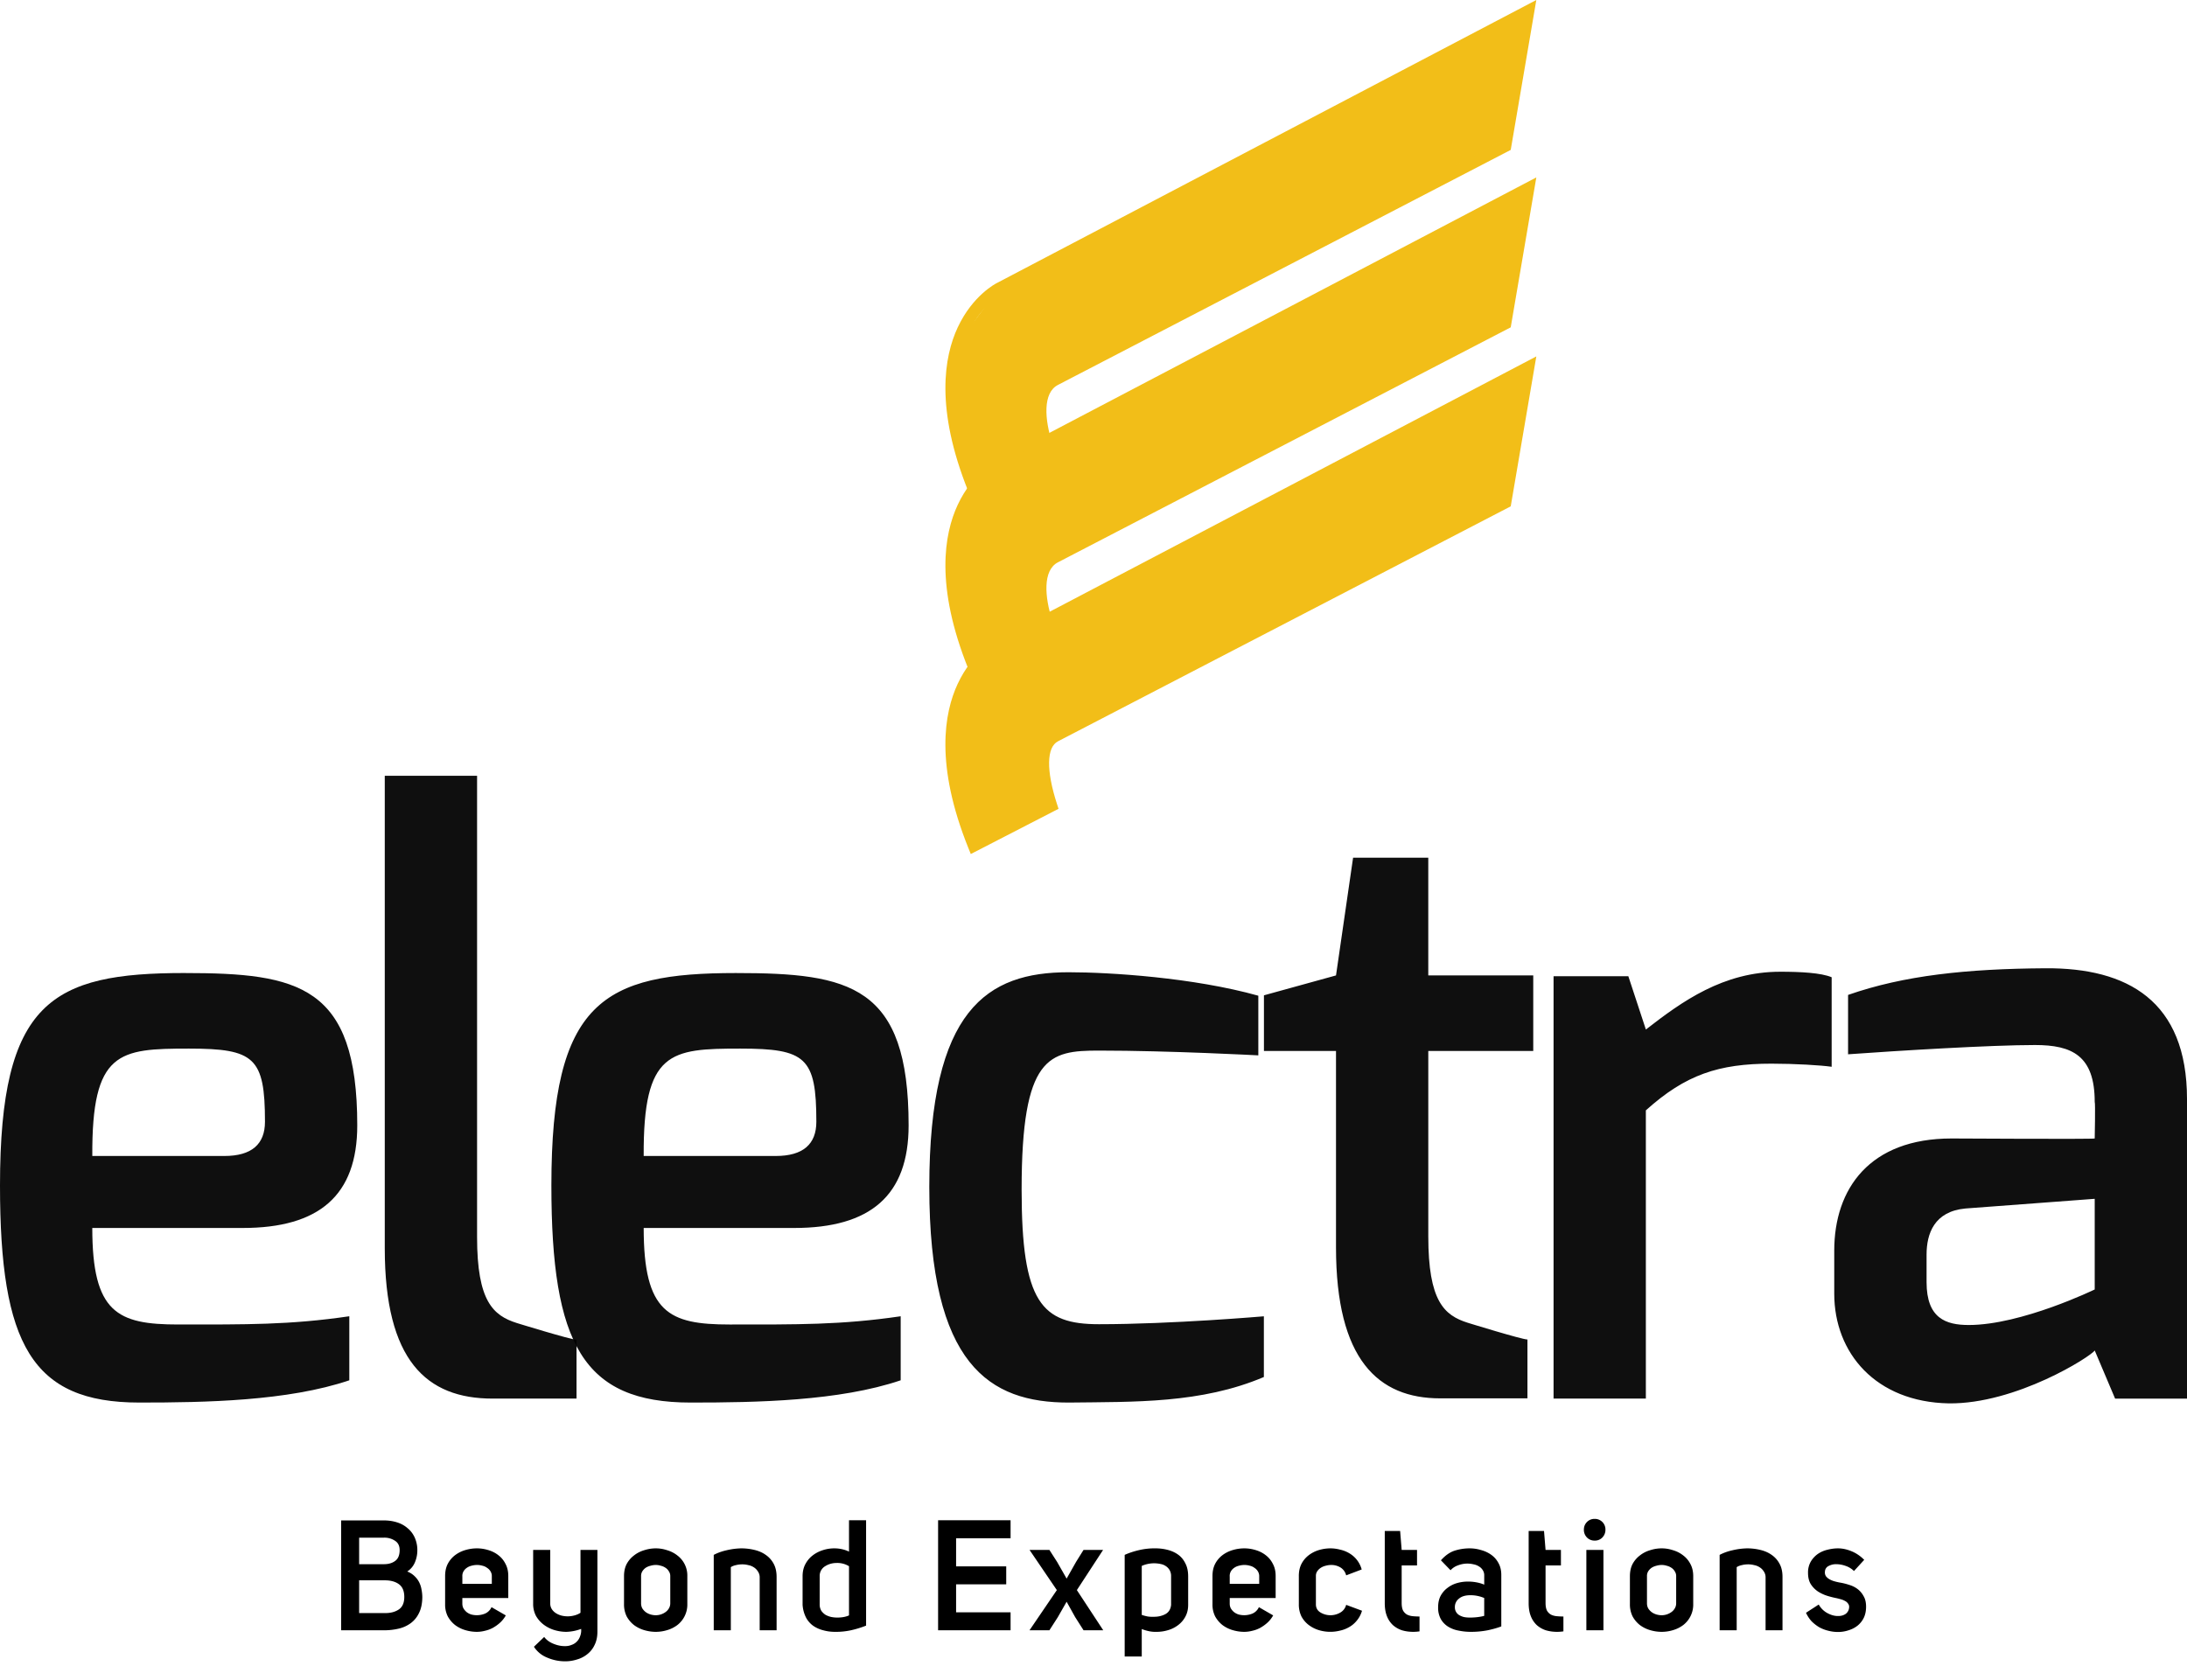 <svg width="121" height="93" fill="none" xmlns="http://www.w3.org/2000/svg"><path d="M53.572 27.193c-1.843-4.59-1.336-7.465-.586-9.07.83-1.78 2.117-2.435 2.172-2.462L85 0l-1.416 8.296L58.54 21.3c-.866.436-.737 1.942-.327 3.205l-.647.21c-.643-1.984-.395-3.487.664-4.02L82.97 7.85l1.128-6.607-28.632 15.025c-.194.098-4.572 2.431-1.264 10.673l-.631.253z" fill="#F2BE18"/><path d="M53.572 37.012c-1.843-4.59-1.336-7.465-.586-9.07.83-1.78 2.117-2.436 2.172-2.462L85 9.819l-1.416 8.296L58.54 31.117c-.866.437-.737 1.942-.327 3.205l-.647.21c-.643-1.983-.395-3.486.664-4.02l24.74-12.844 1.128-6.608-28.632 15.026c-.194.098-4.572 2.43-1.264 10.672l-.631.254z" fill="#F2BE18"/><path d="M84.1 20.966L55.466 35.992c-.19.096-4.449 2.364-1.4 10.324l3.676-1.896c-.643-2.135-.477-3.515.488-4.002l24.74-12.844 1.128-6.608zM53.71 47.265l-.139-.347c-1.843-4.59-1.336-7.465-.586-9.07.83-1.78 2.117-2.435 2.172-2.462L85 19.725l-1.416 8.297L58.54 41.024c-.64.322-.662 1.616-.064 3.462l.09.276-4.856 2.503z" fill="#F2BE18"/><path d="M12.41 63.976c1.521 0 2.25-.658 2.25-1.895 0-3.56-.588-4.048-4.203-4.048-3.88 0-5.382.136-5.35 5.943h7.303zm-2.197-10.125c6.304 0 9.553.682 9.553 8.43 0 3.883-2.113 5.679-6.34 5.679h-8.32c0 4.686 1.383 5.342 4.755 5.342 3.742 0 6.163.028 9.465-.456v3.544c-3.397 1.151-7.968 1.232-11.622 1.232C1.761 77.622 0 74.391 0 65.605 0 55.418 2.87 53.85 10.213 53.85zm11.075-10.917h5.107v25.532c0 3.553.889 4.34 2.2 4.755 0 0 2.994.924 3.302.924v3.258h-4.644c-3.667 0-5.965-2.114-5.965-8.32v-26.15z" fill="#000" fill-opacity=".941"/><path d="M42.916 63.976c1.521 0 2.25-.658 2.25-1.895 0-3.56-.588-4.048-4.203-4.048-3.88 0-5.381.136-5.35 5.943h7.303zM40.72 53.851c6.304 0 9.551.682 9.551 8.43 0 3.883-2.112 5.679-6.338 5.679h-8.32c0 4.686 1.382 5.342 4.754 5.342 3.742 0 6.165.028 9.465-.456v3.544c-3.396 1.151-7.968 1.232-11.622 1.232-5.943 0-7.704-3.231-7.704-12.017 0-10.187 2.87-11.754 10.214-11.754zm18.4-.044c2.289 0 6.923.295 10.499 1.299v3.301s-4.902-.264-8.82-.264c-2.765 0-4.276.284-4.276 7.695 0 6.258 1.106 7.448 4.277 7.448 4.05 0 9.126-.438 9.126-.438v3.36c-3.472 1.474-7.152 1.37-10.807 1.414-4.359 0-7.704-2.058-7.704-11.93 0-9.842 3.213-11.885 7.704-11.885zm10.809 1.277l3.988-1.101.945-6.515h4.16v6.515h5.808v4.182h-5.807v10.257c0 3.584.873 4.371 2.186 4.785 0 0 2.993.925 3.3.925v3.257h-4.827c-3.436 0-5.765-2.144-5.765-8.35V58.165H69.93v-3.081zm16.025-1.057h4.137l.97 2.95c2.005-1.556 4.273-3.198 7.436-3.198 1.107 0 2.253.056 2.843.305v4.955c-.59-.086-2.028-.172-3.335-.172-2.906 0-4.743.601-6.945 2.584v15.952h-5.106V54.027zm22.972 19.303c2.919 0 6.968-1.967 6.968-1.967v-5.017l-7.154.536c-1.723.16-2.149 1.39-2.149 2.553v1.523c0 2.005 1.069 2.372 2.335 2.372zm-7.443-4.113c0-3.445 1.972-6.21 6.487-6.21 0 0 7.924.045 7.924 0 0 0 .043-1.98 0-2.024 0-2.563-1.254-3.148-3.303-3.148-2.445 0-7.569.313-10.343.513v-3.286c3.094-1.081 6.564-1.446 10.923-1.475 4.531-.029 7.829 1.798 7.829 7.241v16.575h-3.978l-1.128-2.664c-.196.324-4.351 2.974-8.078 2.928-4.03-.077-6.333-2.778-6.333-6.073v-2.377z" fill="#000" fill-opacity=".941"/><path d="M23.09 85.82a1.7 1.7 0 01-.13.635 1.103 1.103 0 01-.428.516c.166.068.3.154.403.257.109.103.195.218.258.344.063.126.106.26.129.403.028.138.043.284.043.438-.006.338-.066.621-.18.85a1.487 1.487 0 01-.447.558 1.803 1.803 0 01-.67.31 3.504 3.504 0 01-.833.094h-2.361v-6.08h2.37c.252 0 .489.035.712.104.224.068.418.174.584.317.172.138.306.312.404.524a1.7 1.7 0 01.146.73zm-1.846.747c.252 0 .457-.06.618-.18.166-.12.249-.32.249-.601 0-.235-.086-.407-.258-.516a1.048 1.048 0 00-.61-.171H19.87v1.468h1.374zm0 2.705c.326.011.595-.052.807-.19.212-.136.317-.371.317-.703 0-.332-.103-.57-.309-.713-.2-.143-.472-.212-.815-.206H19.87v1.812h1.374zm6.74.129a1.57 1.57 0 01-.317.403c-.12.109-.252.203-.395.284a1.68 1.68 0 01-.438.163 1.78 1.78 0 01-.447.06c-.217 0-.432-.032-.644-.095a1.756 1.756 0 01-.566-.283 1.562 1.562 0 01-.404-.48 1.445 1.445 0 01-.146-.67V87.22c0-.258.049-.481.146-.67a1.44 1.44 0 01.404-.481 1.75 1.75 0 01.566-.283c.212-.063.427-.095.644-.095.212 0 .421.032.627.095.212.063.398.157.558.283.166.126.298.286.395.48.103.19.155.413.155.67v1.22H25.58v.309c0 .103.023.195.069.275.046.074.103.14.171.197.075.058.158.1.25.13a1.2 1.2 0 00.773-.052.703.703 0 00.351-.353l.79.456zm-.773-2.164a.498.498 0 00-.068-.266.565.565 0 00-.19-.198.666.666 0 00-.257-.12 1.06 1.06 0 00-.3-.043c-.103 0-.206.014-.31.043a.747.747 0 00-.265.12.597.597 0 00-.18.198.505.505 0 00-.06.283v.403h1.63v-.42zm5.842 3.065c0 .28-.051.524-.154.73a1.395 1.395 0 01-.395.507 1.58 1.58 0 01-.576.3 2.129 2.129 0 01-.66.103c-.344 0-.676-.068-.997-.206a1.55 1.55 0 01-.73-.6l.567-.542c.126.166.298.292.515.378.223.092.444.135.661.129.12 0 .235-.023.344-.069a.718.718 0 00.292-.189c.08-.08.14-.18.18-.3a.873.873 0 00.052-.395 2.521 2.521 0 01-.816.163c-.229 0-.455-.035-.678-.103a1.883 1.883 0 01-.584-.3 1.615 1.615 0 01-.421-.482 1.41 1.41 0 01-.155-.67v-2.979h.945v2.988a.583.583 0 00.094.3.728.728 0 00.224.215c.091.058.191.1.3.13a1.413 1.413 0 00.73-.01c.126-.034.235-.082.326-.145v-3.478h.936v4.525zm1.472-3.074c0-.257.048-.48.146-.67.103-.189.237-.346.403-.472a1.66 1.66 0 01.567-.292 2.07 2.07 0 01.644-.103c.212 0 .42.034.627.103.212.063.4.16.567.292a1.39 1.39 0 01.549 1.142v1.546a1.429 1.429 0 01-.55 1.159 1.74 1.74 0 01-.566.283 2.133 2.133 0 01-.627.095c-.217 0-.432-.032-.644-.095a1.755 1.755 0 01-.567-.283 1.56 1.56 0 01-.403-.48 1.497 1.497 0 01-.146-.68v-1.545zm1.76-.618a1.03 1.03 0 00-.292.043.848.848 0 00-.266.111.69.69 0 00-.189.198.498.498 0 00-.069.266v1.503a.59.59 0 00.069.283c.052.08.115.149.189.206.08.058.169.1.266.13.097.028.195.042.292.042a.918.918 0 00.532-.172.647.647 0 00.19-.206.54.54 0 00.077-.283v-1.503a.455.455 0 00-.078-.266.565.565 0 00-.189-.198.75.75 0 00-.257-.111.918.918 0 00-.275-.043zm3.204-.558c.218-.115.458-.2.721-.258.264-.063.53-.097.799-.103.252 0 .495.029.73.086.24.057.45.149.627.275.183.126.329.289.438.49.108.2.163.443.163.73v2.953h-.936V87.28a.568.568 0 00-.103-.318.693.693 0 00-.223-.223.83.83 0 00-.301-.12 1.31 1.31 0 00-.335-.043c-.12 0-.238.014-.352.043a.84.84 0 00-.283.111v3.495h-.945v-4.173zm8.429 3.915a5.58 5.58 0 01-.842.258 3.893 3.893 0 01-.884.086c-.223 0-.438-.029-.644-.086a1.7 1.7 0 01-.558-.25 1.333 1.333 0 01-.395-.454 1.816 1.816 0 01-.19-.704v-1.589c0-.246.05-.463.147-.652.103-.195.234-.355.395-.481.166-.132.355-.232.566-.3.212-.07.427-.104.645-.104.291 0 .563.06.815.18v-1.734h.945v5.83zm-.945-3.288a1.237 1.237 0 00-.678-.18c-.23 0-.438.056-.627.171a.627.627 0 00-.318.515v1.632a.677.677 0 00.095.335.883.883 0 00.223.214c.092.052.195.092.31.12.114.023.231.035.351.035.252 0 .467-.04.644-.12v-2.722zm5.925.008h2.773v.996h-2.773v1.546h3.014v.996h-4.01v-6.088h4.01v.996h-3.014v1.554zm8.142 3.538h-1.09l-.465-.73-.472-.85-.49.859-.463.72h-1.1l1.512-2.223-1.511-2.224h1.099l.43.67.523.918.524-.927.412-.661h1.082l-1.451 2.224 1.46 2.224zm1.185-4.173c.24-.109.51-.198.807-.266.304-.07.605-.1.902-.095.235 0 .461.029.678.086.218.057.41.146.576.266.166.12.297.28.395.481.103.195.154.435.154.721v1.572c0 .246-.051.463-.154.652a1.4 1.4 0 01-.395.464 1.66 1.66 0 01-.558.283 2.134 2.134 0 01-.627.095 1.763 1.763 0 01-.43-.035 2.512 2.512 0 01-.403-.12v1.52h-.945v-5.624zm.945 3.323c.103.034.212.063.326.086.12.017.238.023.352.017.235 0 .444-.049.627-.146.189-.103.295-.275.318-.515v-1.589a.654.654 0 00-.078-.326.644.644 0 00-.206-.223.746.746 0 00-.283-.12 1.688 1.688 0 00-1.056.103v2.713zm7.27.026a1.57 1.57 0 01-.317.403c-.12.109-.252.203-.395.284a1.68 1.68 0 01-.438.163 1.78 1.78 0 01-.446.06c-.218 0-.432-.032-.644-.095a1.756 1.756 0 01-.567-.283 1.562 1.562 0 01-.404-.48 1.445 1.445 0 01-.146-.67V87.22c0-.258.05-.481.146-.67a1.44 1.44 0 01.404-.481c.166-.126.355-.22.567-.283.212-.063.426-.095.644-.095.212 0 .42.032.627.095.211.063.397.157.558.283.166.126.297.286.395.48.103.19.154.413.154.67v1.22h-2.541v.309c0 .103.022.195.068.275.046.074.103.14.172.197a.8.8 0 00.249.13 1.2 1.2 0 00.773-.052.703.703 0 00.352-.353l.79.456zm-.772-2.164a.498.498 0 00-.069-.266.564.564 0 00-.189-.198.666.666 0 00-.257-.12 1.06 1.06 0 00-.3-.043c-.104 0-.207.014-.31.043a.747.747 0 00-.266.12.597.597 0 00-.18.198.505.505 0 00-.06.283v.403h1.631v-.42zm2.192-.017c0-.258.05-.481.146-.67a1.44 1.44 0 01.404-.481 1.77 1.77 0 01.558-.283c.212-.063.427-.095.644-.095.172 0 .347.023.524.069a1.7 1.7 0 01.507.197 1.485 1.485 0 01.695.902l-.859.326a.71.71 0 00-.317-.438.976.976 0 00-.507-.137 1.15 1.15 0 00-.309.043.846.846 0 00-.266.111.69.69 0 00-.198.19.442.442 0 00-.077.257v1.58c0 .195.083.343.249.446a1.076 1.076 0 001.082.018.686.686 0 00.343-.438l.876.326a1.477 1.477 0 01-.283.541c-.12.149-.26.269-.42.36a1.698 1.698 0 01-.508.198 2.192 2.192 0 01-1.176-.026 1.772 1.772 0 01-.558-.283 1.467 1.467 0 01-.404-.472 1.498 1.498 0 01-.145-.679V87.22zm6.678 3.065c-.12.017-.238.026-.352.026-.218 0-.424-.029-.618-.086a1.43 1.43 0 01-.498-.283 1.341 1.341 0 01-.335-.498c-.08-.2-.12-.441-.12-.722V84.73h.85l.085 1.048h.85v.859h-.85v2.078c0 .177.026.317.078.42a.597.597 0 00.223.224.88.88 0 00.31.085c.12.012.245.018.377.018v.824zm3.58-3.1a.512.512 0 00-.078-.283.593.593 0 00-.206-.206.828.828 0 00-.3-.12 1.44 1.44 0 00-.859.052.998.998 0 00-.421.274l-.532-.55c.24-.269.492-.446.755-.532.27-.086.547-.129.833-.129.218 0 .43.032.636.095.211.057.4.146.566.266.166.12.298.272.395.455.103.183.155.4.155.652v2.851c-.206.08-.458.152-.756.215a4.81 4.81 0 01-.927.086c-.235 0-.46-.023-.678-.069a1.644 1.644 0 01-.576-.215c-.166-.103-.3-.24-.403-.412a1.299 1.299 0 01-.155-.66c0-.247.046-.459.138-.636.097-.178.223-.324.377-.438.155-.12.33-.21.524-.266.2-.058.404-.086.61-.086.16 0 .317.014.472.043.155.028.298.071.43.128v-.515zm0 1.254a1.931 1.931 0 00-.764-.155c-.276 0-.487.063-.636.19a.578.578 0 00-.224.471.498.498 0 00.25.447c.08.046.168.08.266.103.097.017.2.026.309.026.154 0 .3-.009.438-.026.137-.017.257-.04.36-.069v-.987zm4.38 1.846c-.12.017-.237.026-.351.026-.218 0-.424-.029-.619-.086a1.43 1.43 0 01-.498-.283 1.341 1.341 0 01-.334-.498c-.08-.2-.12-.441-.12-.722V84.73h.85l.085 1.048h.85v.859h-.85v2.078c0 .177.026.317.078.42a.597.597 0 00.223.224.88.88 0 00.309.085c.12.012.246.018.378.018v.824zm1.133-5.624c0-.172.057-.315.172-.43a.572.572 0 01.42-.171.583.583 0 01.601.601.605.605 0 01-.171.43.565.565 0 01-.43.17.572.572 0 01-.42-.17.601.601 0 01-.172-.43zm1.082 1.116v4.448h-.945v-4.448h.945zm1.465 1.451c0-.257.048-.48.146-.67.103-.189.237-.346.403-.472a1.66 1.66 0 01.567-.292c.212-.069.426-.103.644-.103.212 0 .42.034.627.103.212.063.4.16.567.292.165.126.297.284.394.472.103.19.155.413.155.67v1.546a1.428 1.428 0 01-.55 1.159 1.76 1.76 0 01-.566.283 2.132 2.132 0 01-.627.095c-.218 0-.432-.032-.644-.095a1.756 1.756 0 01-.567-.283 1.561 1.561 0 01-.403-.48 1.498 1.498 0 01-.146-.68v-1.545zm1.76-.618a1.03 1.03 0 00-.292.043.846.846 0 00-.266.111.69.69 0 00-.19.198.498.498 0 00-.068.266v1.503a.59.59 0 00.069.283.79.79 0 00.189.206c.08.058.169.1.266.13.097.028.195.042.292.042a.918.918 0 00.532-.172.648.648 0 00.19-.206.54.54 0 00.077-.283v-1.503a.456.456 0 00-.078-.266.566.566 0 00-.189-.198.75.75 0 00-.257-.111.918.918 0 00-.275-.043zm3.204-.558c.218-.115.458-.2.721-.258.264-.063.53-.097.799-.103.252 0 .495.029.73.086.24.057.449.149.627.275.183.126.329.289.437.49.11.2.164.443.164.73v2.953h-.936V87.28a.568.568 0 00-.103-.318.694.694 0 00-.224-.223.83.83 0 00-.3-.12 1.312 1.312 0 00-.335-.043c-.12 0-.238.014-.352.043a.839.839 0 00-.284.111v3.495h-.944v-4.173zm5.483 2.747a1.2 1.2 0 00.49.481c.206.11.403.16.592.155.161 0 .298-.04.413-.12a.487.487 0 00.188-.378.285.285 0 00-.068-.198.433.433 0 00-.163-.137.943.943 0 00-.232-.094 4.657 4.657 0 00-.232-.06 4.83 4.83 0 01-.515-.13 2.136 2.136 0 01-.516-.24 1.408 1.408 0 01-.395-.403c-.103-.166-.154-.375-.154-.627a1.2 1.2 0 01.154-.627 1.36 1.36 0 01.387-.42c.16-.11.338-.187.532-.233.201-.051.395-.077.584-.077.241 0 .487.052.739.155.257.103.495.263.712.48l-.566.619a1.197 1.197 0 00-.464-.284 1.54 1.54 0 00-.515-.094.856.856 0 00-.43.103.351.351 0 00-.197.3.392.392 0 00.051.258.649.649 0 00.198.172 1.2 1.2 0 00.266.111c.103.03.2.052.292.07.177.028.352.07.524.128.177.051.335.129.472.232.137.103.249.235.335.395.092.154.137.349.137.584 0 .234-.043.44-.128.618a1.272 1.272 0 01-.344.43c-.143.114-.309.2-.498.257a1.832 1.832 0 01-.584.094 2.12 2.12 0 01-.532-.068 2.021 2.021 0 01-.498-.19 2.176 2.176 0 01-.43-.334 1.76 1.76 0 01-.309-.472l.704-.456z" fill="#000"/><path d="M53.084 24.59c0 .313.52 1.692.78 2.342l3.904-2.732-.39-1.17.39-1.562.78-.78 24.59-12.882L84.31.781l-7.026 3.903-19.126 9.758-2.342 1.17-1.17 1.172-1.172 1.561c-.26.78-.78 2.42-.78 2.732 0 .39.39 3.123.39 3.513zm2.732 1.171L84.31 10.54l-1.171 7.416-24.2 12.49-1.171.78-.39 1.172.39 1.952-3.903 2.341-.781-1.951-.39-2.342v-2.732l.78-1.952 1.171-1.171 1.171-.78z" fill="#F2BE18"/><path d="M58.158 44.887l-4.293 1.952-1.171-3.513v-2.342l.39-2.342.78-1.561 3.123-2.342L84.31 20.297l-1.171 7.416L60.5 39.423l-1.952 1.17-.78.781v1.171l.39 2.342z" fill="#F2BE18"/></svg>